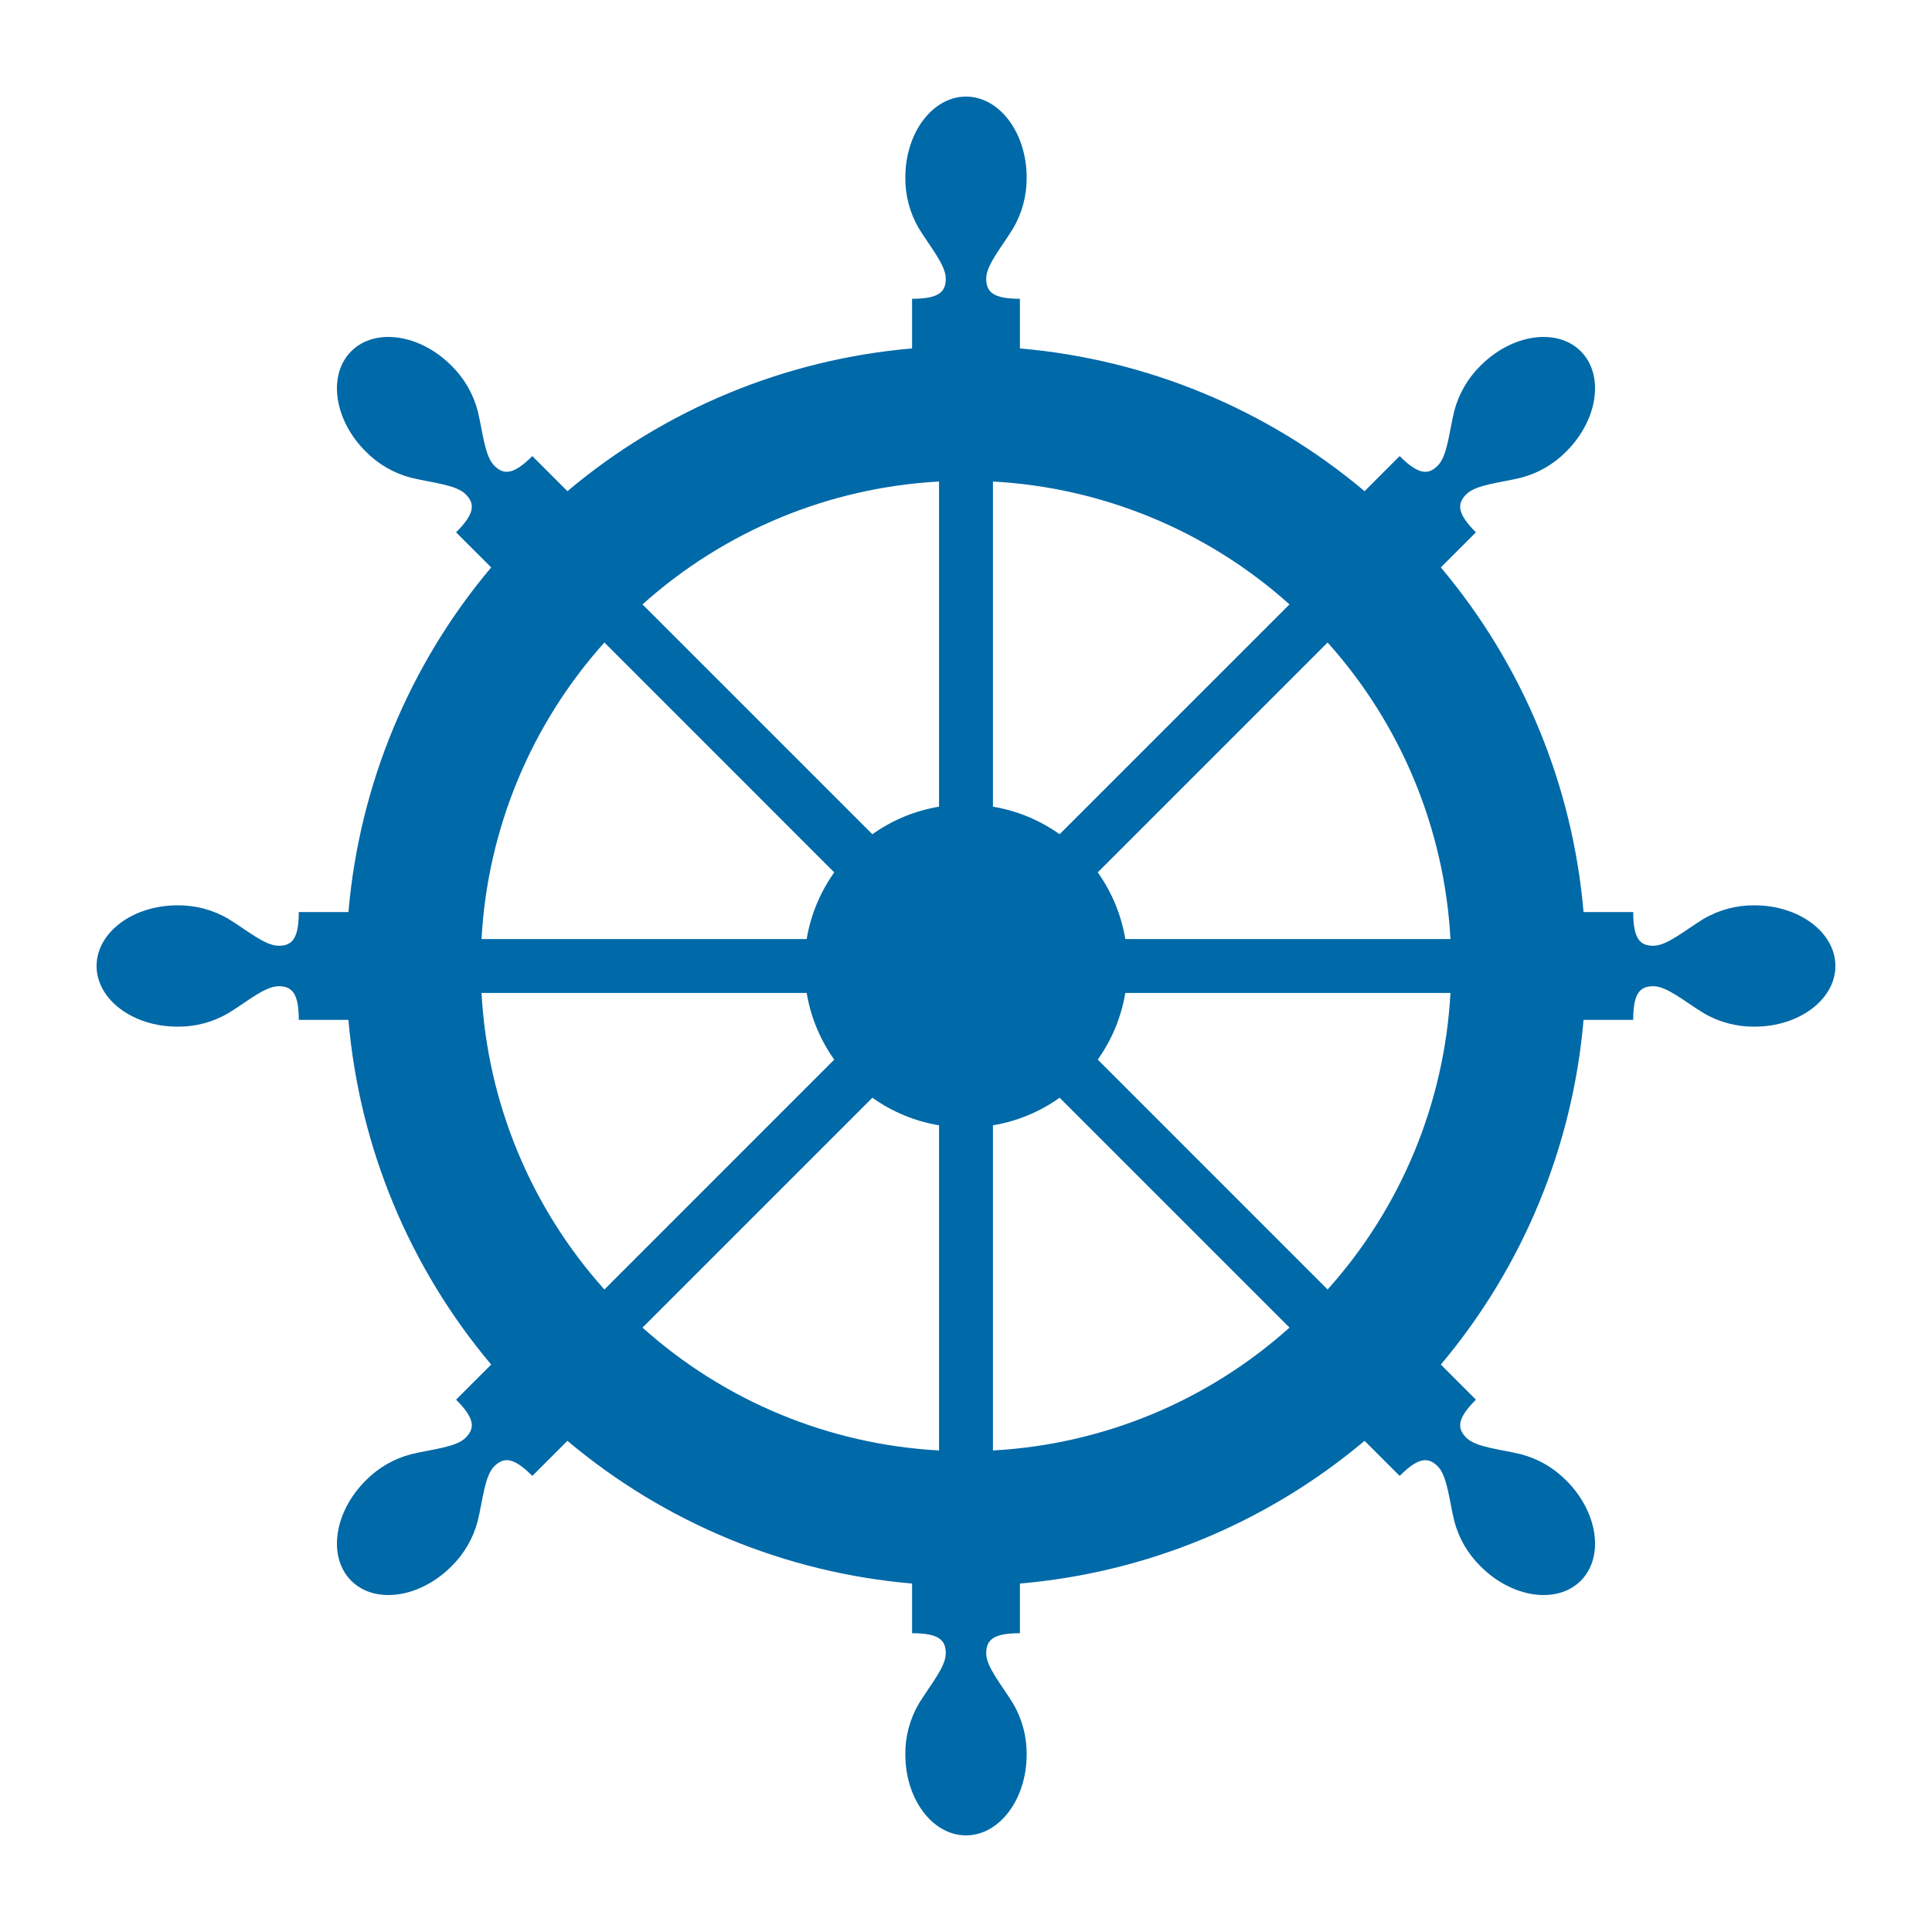 <svg xmlns="http://www.w3.org/2000/svg" xmlns:xlink="http://www.w3.org/1999/xlink" width="512" zoomAndPan="magnify" viewBox="0 0 384 384" height="512" preserveAspectRatio="xMidYMid meet" version="1.0"><defs><clipPath id="de195825f1"><path d="M 19.199 19.199 L 364.949 19.199 L 364.949 364.949 L 19.199 364.949 Z M 19.199 19.199 " clip-rule="nonzero"/></clipPath></defs><g clip-path="url(#de195825f1)"><path fill="#0069a8" d="M 348.723 204.055 C 345.168 204.094 341.668 203.164 338.602 201.363 C 334.969 199.156 331.32 196.016 328.629 196.016 C 325.977 196.016 324.613 197.367 324.613 202.715 L 314.742 202.715 C 312.578 227.93 302.672 251.859 286.375 271.219 L 293.348 278.191 C 289.566 281.977 289.578 283.895 291.453 285.77 C 293.355 287.672 298.152 288.035 302.285 289.039 C 305.727 289.934 308.859 291.754 311.344 294.297 C 317.621 300.574 318.895 309.477 314.188 314.188 C 309.48 318.895 300.574 317.621 294.297 311.344 C 291.754 308.859 289.934 305.727 289.039 302.285 C 288.035 298.156 287.672 293.355 285.77 291.453 C 283.895 289.578 281.977 289.566 278.191 293.348 L 271.219 286.375 C 251.859 302.672 227.93 312.578 202.715 314.742 L 202.715 324.613 C 197.367 324.613 196.016 325.977 196.016 328.629 C 196.016 331.32 199.156 334.969 201.363 338.602 C 203.164 341.668 204.094 345.168 204.055 348.723 C 204.055 357.602 198.656 364.797 192 364.797 C 185.34 364.797 179.941 357.602 179.941 348.723 C 179.902 345.168 180.832 341.668 182.633 338.602 C 184.844 334.969 187.98 331.32 187.98 328.629 C 187.98 325.977 186.629 324.613 181.281 324.613 L 181.281 314.742 C 156.066 312.578 132.141 302.672 112.777 286.375 L 105.805 293.348 C 102.023 289.566 100.102 289.578 98.227 291.453 C 96.324 293.355 95.961 298.152 94.957 302.285 C 94.062 305.727 92.246 308.859 89.703 311.344 C 83.426 317.621 74.52 318.895 69.812 314.188 C 65.102 309.48 66.375 300.574 72.652 294.297 C 75.141 291.754 78.27 289.934 81.711 289.039 C 85.844 288.035 90.641 287.672 92.543 285.77 C 94.418 283.895 94.43 281.977 90.648 278.191 L 97.625 271.219 C 81.328 251.859 71.418 227.93 69.254 202.715 L 59.387 202.715 C 59.387 197.367 58.02 196.016 55.367 196.016 C 52.676 196.016 49.027 199.156 45.395 201.363 C 42.328 203.164 38.828 204.094 35.273 204.055 C 26.398 204.055 19.199 198.656 19.199 192 C 19.199 185.34 26.398 179.941 35.273 179.941 C 38.828 179.902 42.328 180.832 45.395 182.633 C 49.027 184.844 52.676 187.98 55.367 187.98 C 58.02 187.98 59.387 186.629 59.387 181.281 L 69.254 181.281 C 71.418 156.066 81.328 132.141 97.625 112.777 L 90.648 105.805 C 94.43 102.023 94.422 100.102 92.543 98.227 C 90.641 96.324 85.848 95.961 81.711 94.957 C 78.27 94.062 75.141 92.246 72.652 89.703 C 66.375 83.426 65.105 74.52 69.812 69.812 C 74.52 65.102 83.426 66.375 89.703 72.652 C 92.246 75.141 94.062 78.27 94.957 81.711 C 95.961 85.844 96.324 90.641 98.227 92.543 C 100.102 94.418 102.023 94.43 105.805 90.648 L 112.777 97.625 C 132.141 81.328 156.066 71.418 181.281 69.254 L 181.281 59.387 C 186.629 59.387 187.98 58.02 187.98 55.367 C 187.98 52.676 184.844 49.027 182.633 45.395 C 180.832 42.328 179.902 38.828 179.941 35.273 C 179.941 26.398 185.34 19.199 192 19.199 C 198.656 19.199 204.055 26.398 204.055 35.273 C 204.094 38.828 203.164 42.328 201.363 45.395 C 199.156 49.027 196.016 52.676 196.016 55.367 C 196.016 58.02 197.367 59.387 202.715 59.387 L 202.715 69.254 C 227.93 71.418 251.859 81.328 271.219 97.625 L 278.191 90.648 C 281.977 94.43 283.895 94.422 285.77 92.543 C 287.672 90.641 288.035 85.848 289.039 81.711 C 289.934 78.27 291.754 75.141 294.297 72.652 C 300.574 66.375 309.477 65.105 314.188 69.812 C 318.895 74.52 317.621 83.426 311.344 89.703 C 308.859 92.246 305.727 94.062 302.285 94.957 C 298.156 95.961 293.355 96.324 291.453 98.227 C 289.578 100.102 289.566 102.023 293.348 105.805 L 286.375 112.777 C 302.672 132.141 312.578 156.066 314.742 181.281 L 324.613 181.281 C 324.613 186.629 325.977 187.98 328.629 187.98 C 331.32 187.98 334.969 184.844 338.602 182.633 C 341.668 180.832 345.168 179.902 348.723 179.941 C 357.602 179.941 364.797 185.34 364.797 192 C 364.797 198.656 357.602 204.055 348.723 204.055 Z M 127.703 120.129 L 173.387 165.812 C 177.332 163.004 181.863 161.129 186.641 160.332 L 186.641 95.707 C 164.785 96.895 143.992 105.512 127.703 120.129 Z M 95.707 186.641 L 160.332 186.641 C 161.133 181.867 163.004 177.336 165.812 173.391 L 120.129 127.703 C 105.512 143.992 96.895 164.785 95.707 186.641 Z M 256.297 263.871 L 210.609 218.184 C 206.664 220.992 202.133 222.867 197.355 223.664 L 197.355 288.289 C 219.211 287.102 240.008 278.488 256.297 263.871 Z M 120.129 256.297 L 165.812 210.609 C 163.004 206.664 161.129 202.133 160.332 197.355 L 95.707 197.355 C 96.895 219.211 105.512 240.008 120.129 256.297 Z M 127.703 263.871 C 143.992 278.488 164.785 287.102 186.641 288.289 L 186.641 223.664 C 181.867 222.867 177.336 220.992 173.391 218.184 Z M 197.355 160.332 C 202.133 161.133 206.664 163.004 210.605 165.812 L 256.297 120.129 C 240.008 105.512 219.211 96.895 197.355 95.707 Z M 263.871 127.703 L 218.184 173.387 C 220.992 177.332 222.867 181.863 223.664 186.641 L 288.289 186.641 C 287.102 164.785 278.488 143.992 263.871 127.703 Z M 223.664 197.355 C 222.867 202.133 220.992 206.664 218.184 210.605 L 263.871 256.297 C 278.488 240.008 287.102 219.211 288.289 197.355 Z M 223.664 197.355 " fill-opacity="1" fill-rule="evenodd"/></g></svg>